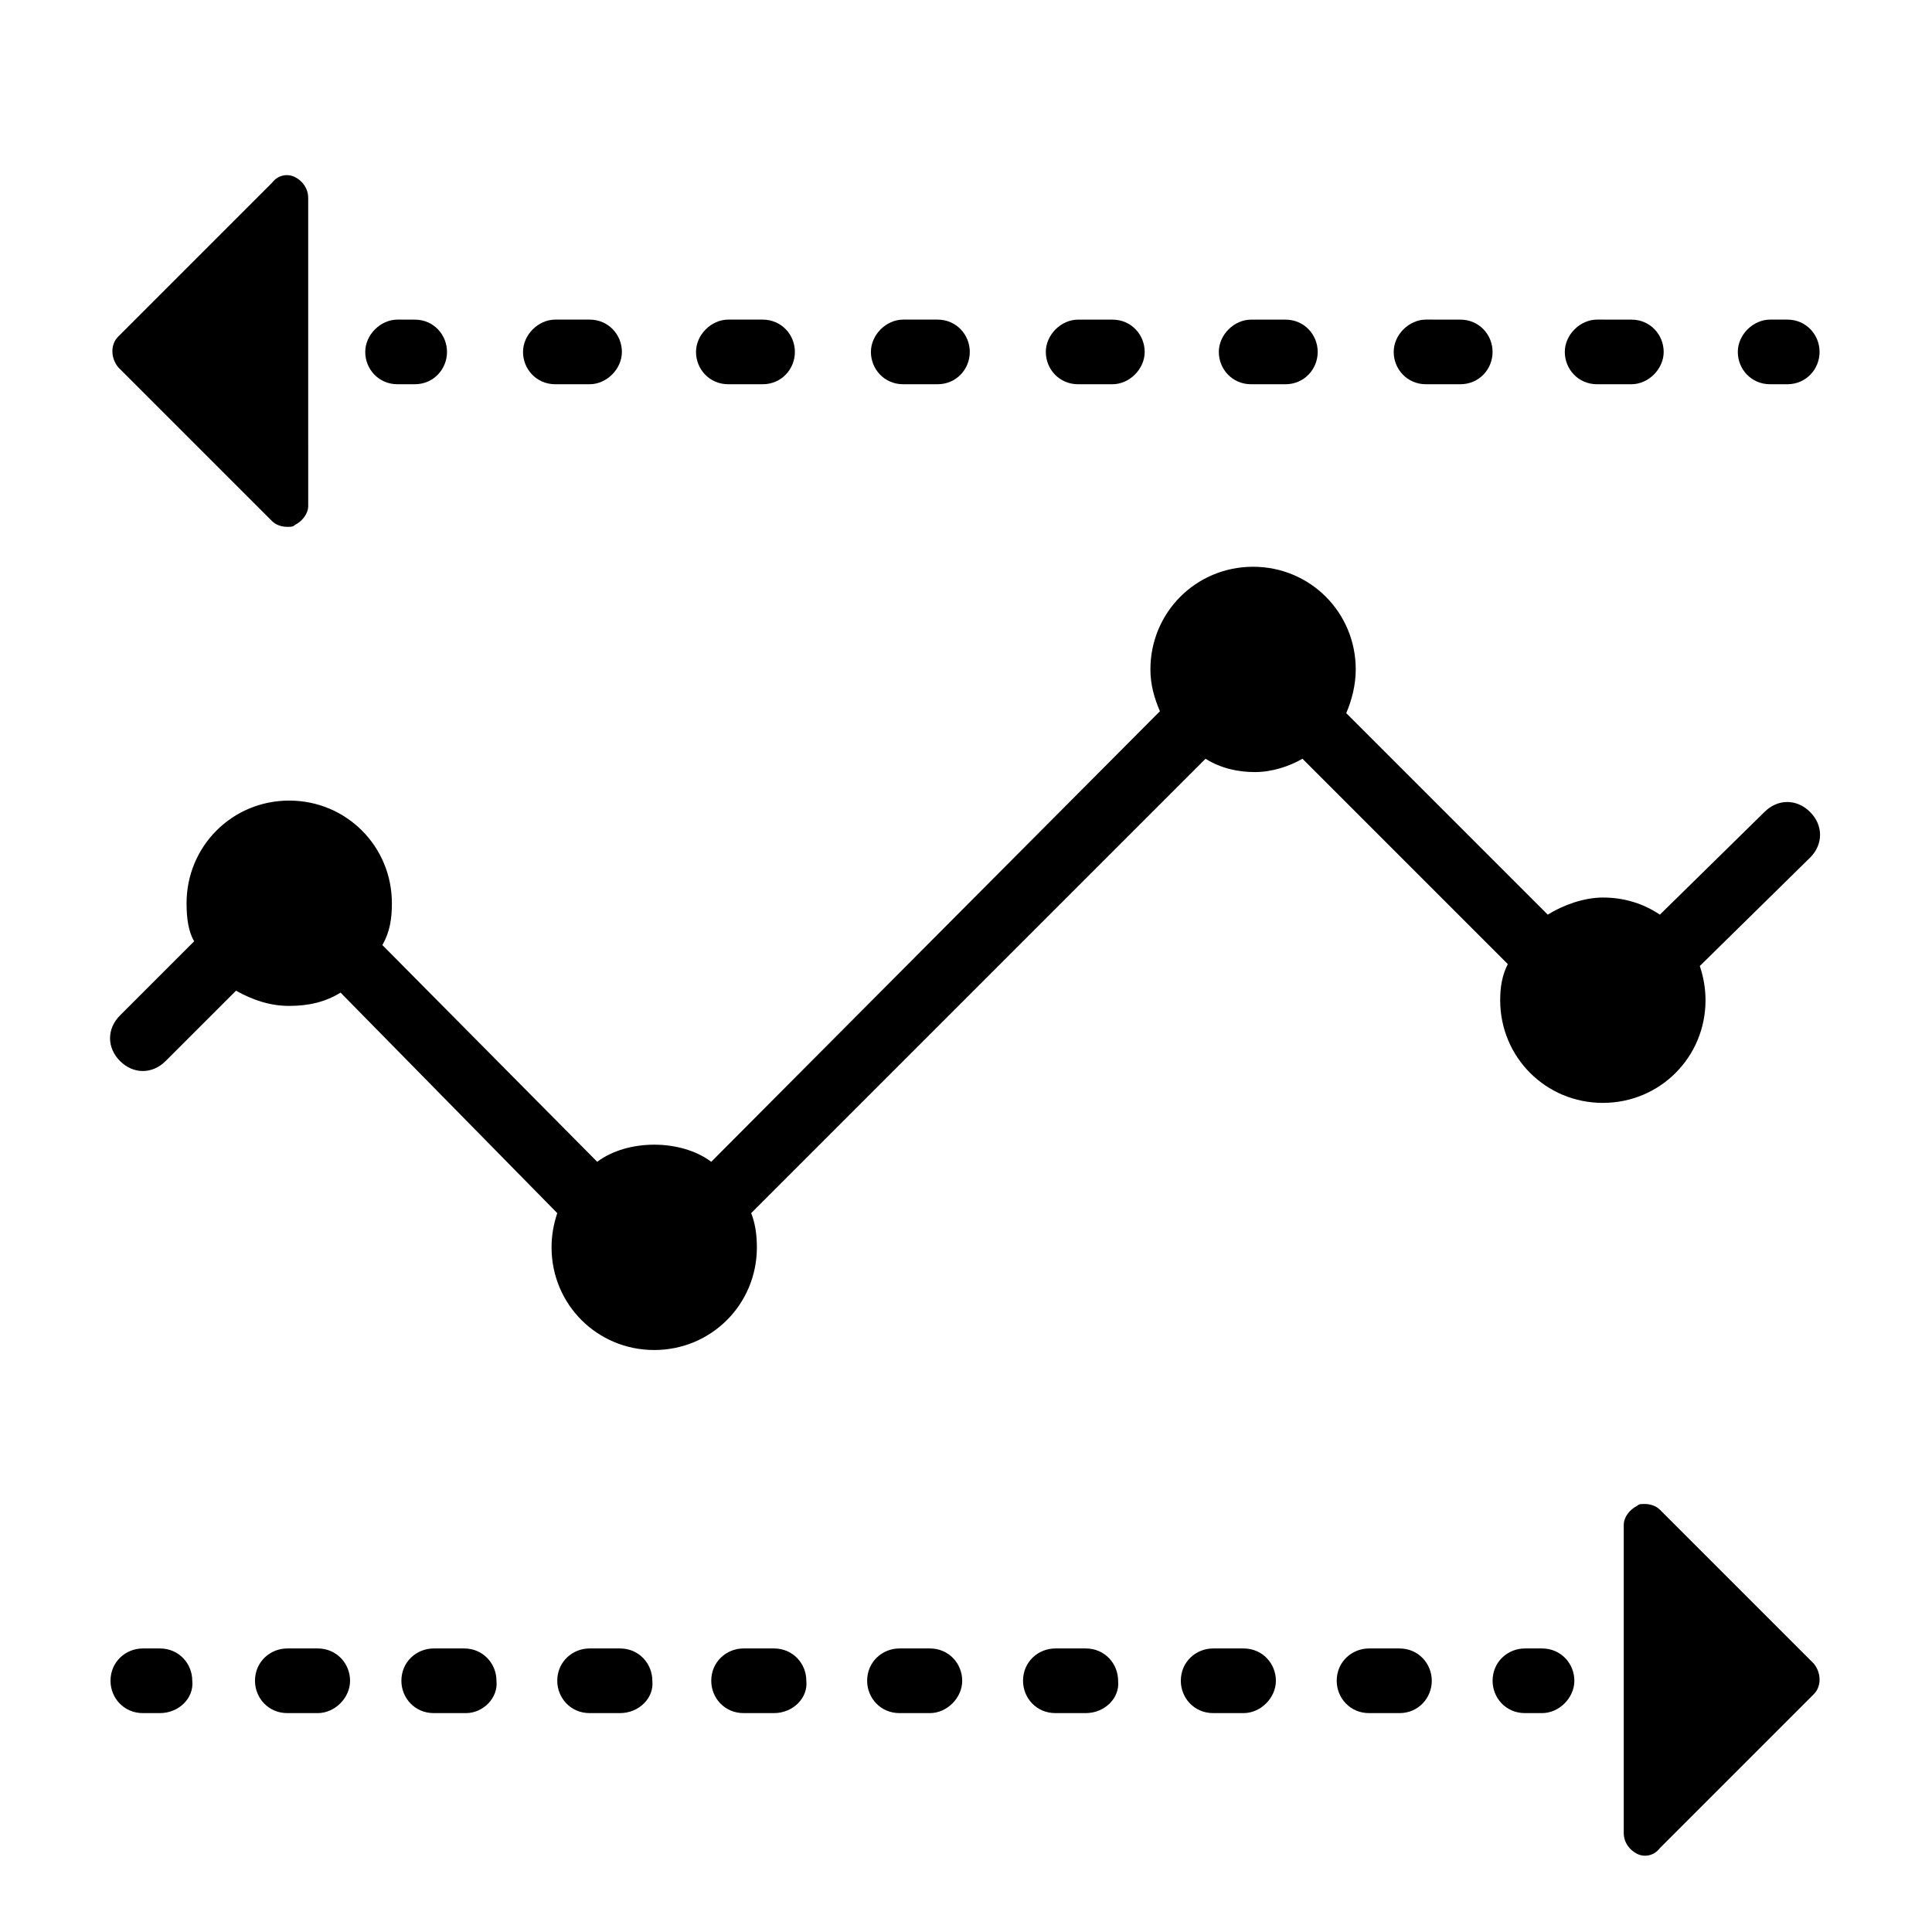<?xml version="1.0" encoding="UTF-8"?>
<!-- Uploaded to: ICON Repo, www.svgrepo.com, Generator: ICON Repo Mixer Tools -->
<svg fill="#000000" width="800px" height="800px" version="1.1" viewBox="144 144 512 512" xmlns="http://www.w3.org/2000/svg">
 <path d="m623.69 371.28-29.223 28.719c1.008 3.023 1.512 6.047 1.512 9.07 0 15.113-12.09 27.207-27.207 27.207-15.113 0-27.207-12.09-27.207-27.207 0-3.527 0.504-6.551 2.016-9.574l-54.41-54.414c-3.527 2.016-8.062 3.527-12.594 3.527-4.535 0-9.07-1.008-13.098-3.527l-120.41 120.41c1.008 2.519 1.512 5.543 1.512 9.07 0 15.113-12.09 27.207-27.207 27.207-15.113 0-27.207-12.09-27.207-27.207 0-3.023 0.504-6.047 1.512-9.07l-57.43-58.441c-4.031 2.519-8.566 3.527-13.602 3.527-5.039 0-9.574-1.512-14.105-4.031l-18.645 18.641c-3.527 3.527-8.566 3.527-12.09 0-3.527-3.527-3.527-8.566 0-12.09l19.648-19.648c-1.512-2.519-2.016-6.047-2.016-10.078 0-15.113 12.09-27.207 27.207-27.207 15.113 0 27.207 12.09 27.207 27.207 0 4.031-0.504 7.559-2.519 11.082l56.93 57.434c4.031-3.023 9.574-4.535 15.113-4.535 5.543 0 11.082 1.512 15.113 4.535l118.9-119.4c-1.512-3.527-2.519-7.055-2.519-11.082 0-15.113 12.09-27.207 27.207-27.207 15.113 0 27.207 12.09 27.207 27.207 0 4.031-1.008 8.062-2.519 11.586l53.402 53.402c4.031-2.519 9.574-4.535 14.609-4.535 5.543 0 10.578 1.512 15.113 4.535l27.711-27.207c3.527-3.527 8.566-3.527 12.09 0 3.527 3.531 3.527 8.57 0.004 12.098zm-108.82 226.71h-8.062c-5.039 0-8.566-4.031-8.566-8.566 0-5.039 4.031-8.566 8.566-8.566h8.062c5.039 0 8.566 4.031 8.566 8.566 0 4.535-3.527 8.566-8.566 8.566zm-41.312 0h-8.062c-5.039 0-8.566-4.031-8.566-8.566 0-5.039 4.031-8.566 8.566-8.566h8.062c5.039 0 8.566 4.031 8.566 8.566 0 4.535-4.031 8.566-8.566 8.566zm-41.816 0h-8.062c-5.039 0-8.566-4.031-8.566-8.566 0-5.039 4.031-8.566 8.566-8.566h8.062c5.039 0 8.566 4.031 8.566 8.566 0.504 4.535-3.527 8.566-8.566 8.566zm-41.312 0h-8.062c-5.039 0-8.566-4.031-8.566-8.566 0-5.039 4.031-8.566 8.566-8.566h8.062c5.039 0 8.566 4.031 8.566 8.566 0 4.535-4.031 8.566-8.566 8.566zm-41.312 0h-8.062c-5.039 0-8.566-4.031-8.566-8.566 0-5.039 4.031-8.566 8.566-8.566h8.062c5.039 0 8.566 4.031 8.566 8.566 0.504 4.535-3.527 8.566-8.566 8.566zm-40.809 0h-8.062c-5.039 0-8.566-4.031-8.566-8.566 0-5.039 4.031-8.566 8.566-8.566h8.062c5.039 0 8.566 4.031 8.566 8.566 0.504 4.535-3.527 8.566-8.566 8.566zm-40.809 0h-8.562c-5.039 0-8.566-4.031-8.566-8.566 0-5.039 4.031-8.566 8.566-8.566h8.062c5.039 0 8.566 4.031 8.566 8.566 0.5 4.535-3.531 8.566-8.066 8.566zm-81.113 0h-4.535c-5.039 0-8.566-4.031-8.566-8.566 0-5.039 4.031-8.566 8.566-8.566h4.535c5.039 0 8.566 4.031 8.566 8.566 0.504 4.535-3.527 8.566-8.566 8.566zm41.816 0h-8.062c-5.039 0-8.566-4.031-8.566-8.566 0-5.039 4.031-8.566 8.566-8.566h8.062c5.039 0 8.566 4.031 8.566 8.566 0 4.535-4.031 8.566-8.566 8.566zm324.45 0h-4.535c-5.039 0-8.566-4.031-8.566-8.566 0-5.039 4.031-8.566 8.566-8.566h4.535c5.039 0 8.566 4.031 8.566 8.566 0 4.535-4.031 8.566-8.566 8.566zm-298.76-352.16h-4.535c-5.039 0-8.566-4.031-8.566-8.566s4.031-8.566 8.566-8.566l4.535 0.004c5.039 0 8.566 4.031 8.566 8.566-0.004 4.531-3.527 8.562-8.566 8.562zm230.74 0h-9.066c-5.039 0-8.566-4.031-8.566-8.566 0-4.531 4.031-8.562 8.566-8.562h9.07c5.039 0 8.566 4.031 8.566 8.566-0.004 4.531-3.531 8.562-8.57 8.562zm-45.844 0h-9.07c-5.039 0-8.566-4.031-8.566-8.566 0.004-4.531 4.031-8.562 8.566-8.562h9.07c5.039 0 8.566 4.031 8.566 8.566-0.004 4.531-4.035 8.562-8.566 8.562zm-46.352 0h-9.07c-5.039 0-8.566-4.031-8.566-8.566s4.031-8.566 8.566-8.566h9.07c5.039 0 8.566 4.031 8.566 8.566s-3.527 8.566-8.566 8.566zm-46.352 0h-9.07c-5.039 0-8.566-4.031-8.566-8.566s4.031-8.566 8.566-8.566h9.07c5.039 0 8.566 4.031 8.566 8.566s-3.527 8.566-8.566 8.566zm-45.844 0h-9.07c-5.039 0-8.566-4.031-8.566-8.566s4.031-8.566 8.566-8.566h9.07c5.039 0 8.566 4.031 8.566 8.566-0.004 4.535-4.035 8.566-8.566 8.566zm230.74 0h-9.07c-5.039 0-8.566-4.031-8.566-8.566s4.031-8.566 8.566-8.566l9.07 0.004c5.039 0 8.566 4.031 8.566 8.566 0 4.531-3.527 8.562-8.566 8.562zm45.344 0h-9.07c-5.039 0-8.566-4.031-8.566-8.566s4.031-8.566 8.566-8.566l9.07 0.004c5.039 0 8.566 4.031 8.566 8.566 0 4.531-4.031 8.562-8.566 8.562zm41.312 0h-4.535c-5.039 0-8.566-4.031-8.566-8.566s4.031-8.566 8.566-8.566h4.535c5.039 0 8.566 4.031 8.566 8.566s-3.527 8.566-8.566 8.566zm-395.49-54.914c-2.016-1.008-4.535-0.504-6.047 1.512l-40.809 40.809c-2.012 2.016-2.012 5.543 0.004 8.059l40.809 40.809c1.008 1.008 2.519 1.512 4.031 1.512 1.008 0 1.512 0 2.016-0.504 2.016-1.008 3.527-3.023 3.527-5.039l-0.004-81.613c0-2.519-1.512-4.535-3.527-5.543zm355.69 444.36c2.016 1.008 4.535 0.504 6.047-1.512l40.809-40.809c2.016-2.016 2.016-5.543 0-8.062l-40.809-40.809c-1.008-1.008-2.519-1.512-4.031-1.512-1.008 0-1.512 0-2.016 0.504-2.016 1.008-3.527 3.023-3.527 5.039v81.617c0 2.519 1.512 4.535 3.527 5.543z"/>
</svg>